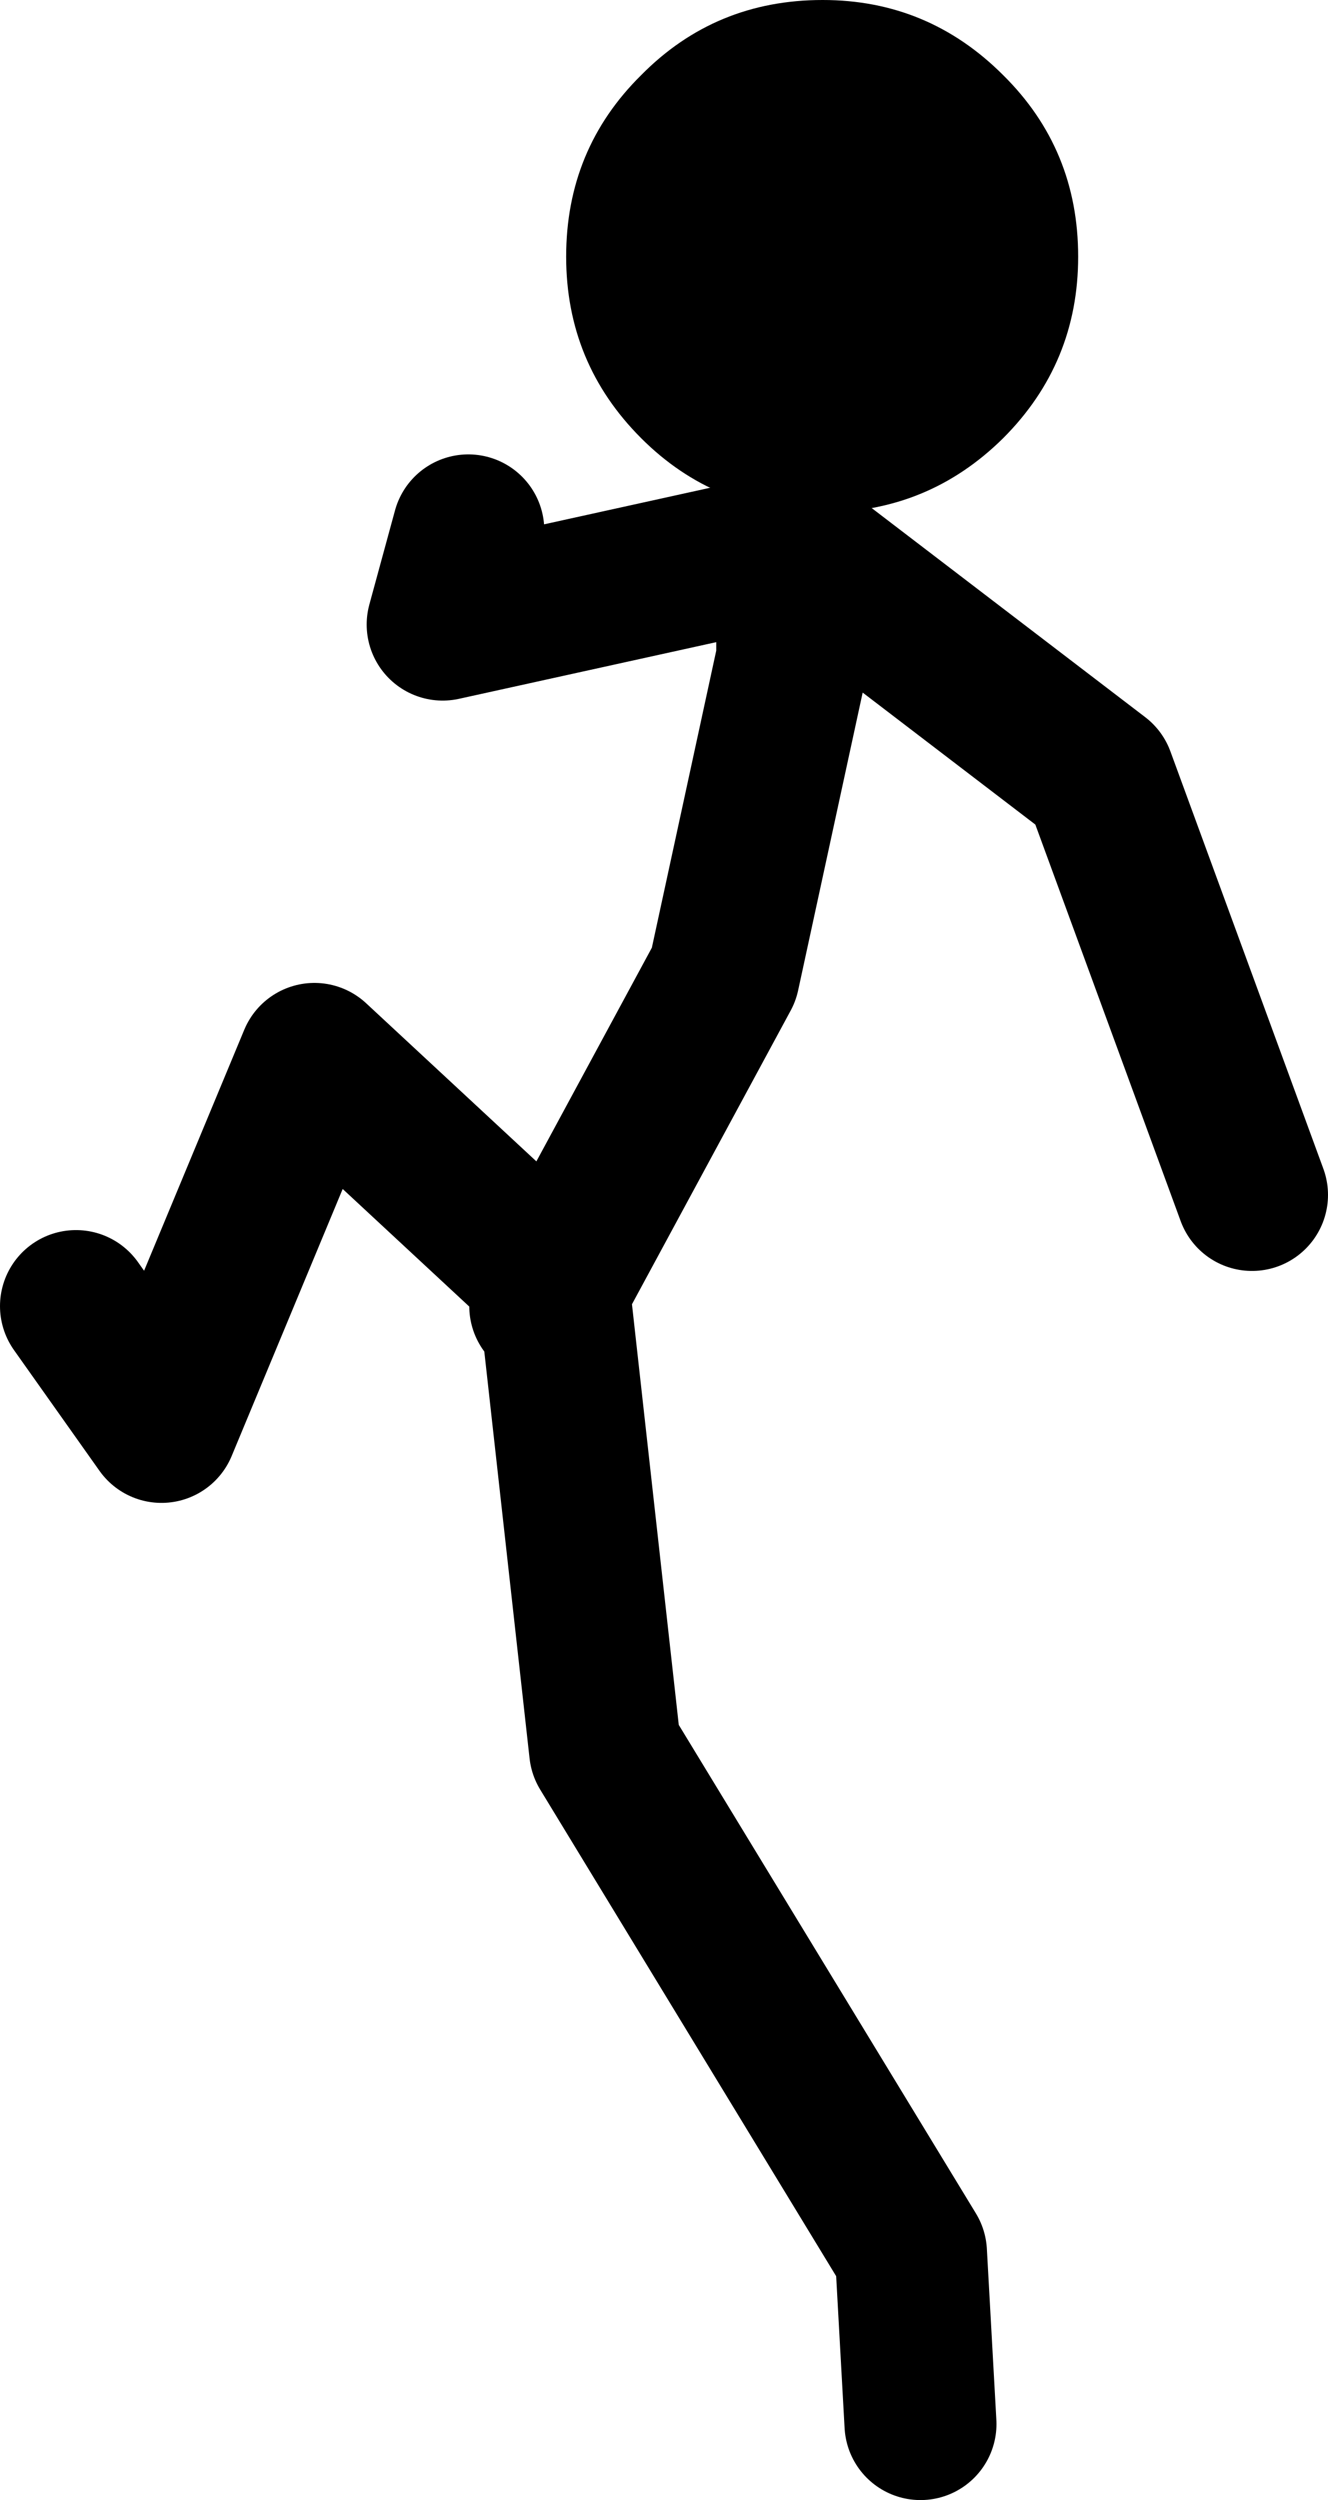 <?xml version="1.0" encoding="UTF-8" standalone="no"?>
<svg xmlns:xlink="http://www.w3.org/1999/xlink" height="131.5px" width="69.9px" xmlns="http://www.w3.org/2000/svg">
  <g transform="matrix(1.0, 0.0, 0.0, 1.0, -25.9, 64.2)">
    <path d="M78.7 -60.25 Q82.65 -56.35 82.65 -50.7 82.65 -45.1 78.7 -41.15 74.75 -37.25 69.2 -37.25 63.55 -37.25 59.65 -41.15 55.7 -45.1 55.7 -50.7 55.7 -56.35 59.65 -60.25 63.55 -64.2 69.2 -64.2 74.75 -64.2 78.7 -60.25" fill="#000000" fill-rule="evenodd" stroke="none"/>
    <path d="M29.9 4.5 L34.4 10.85 42.45 -8.5 55.0 3.15 55.05 3.6 64.0 -12.95 67.6 -29.55 67.6 -35.4 49.2 -31.35 50.55 -36.3 M68.5 -34.95 L83.75 -23.3 91.8 -1.35 M74.35 63.3 L73.85 54.3 57.75 27.85 55.05 3.6 54.6 4.5" fill="none" stroke="#000000" stroke-linecap="round" stroke-linejoin="round" stroke-width="8.0"/>
  </g>
</svg>
